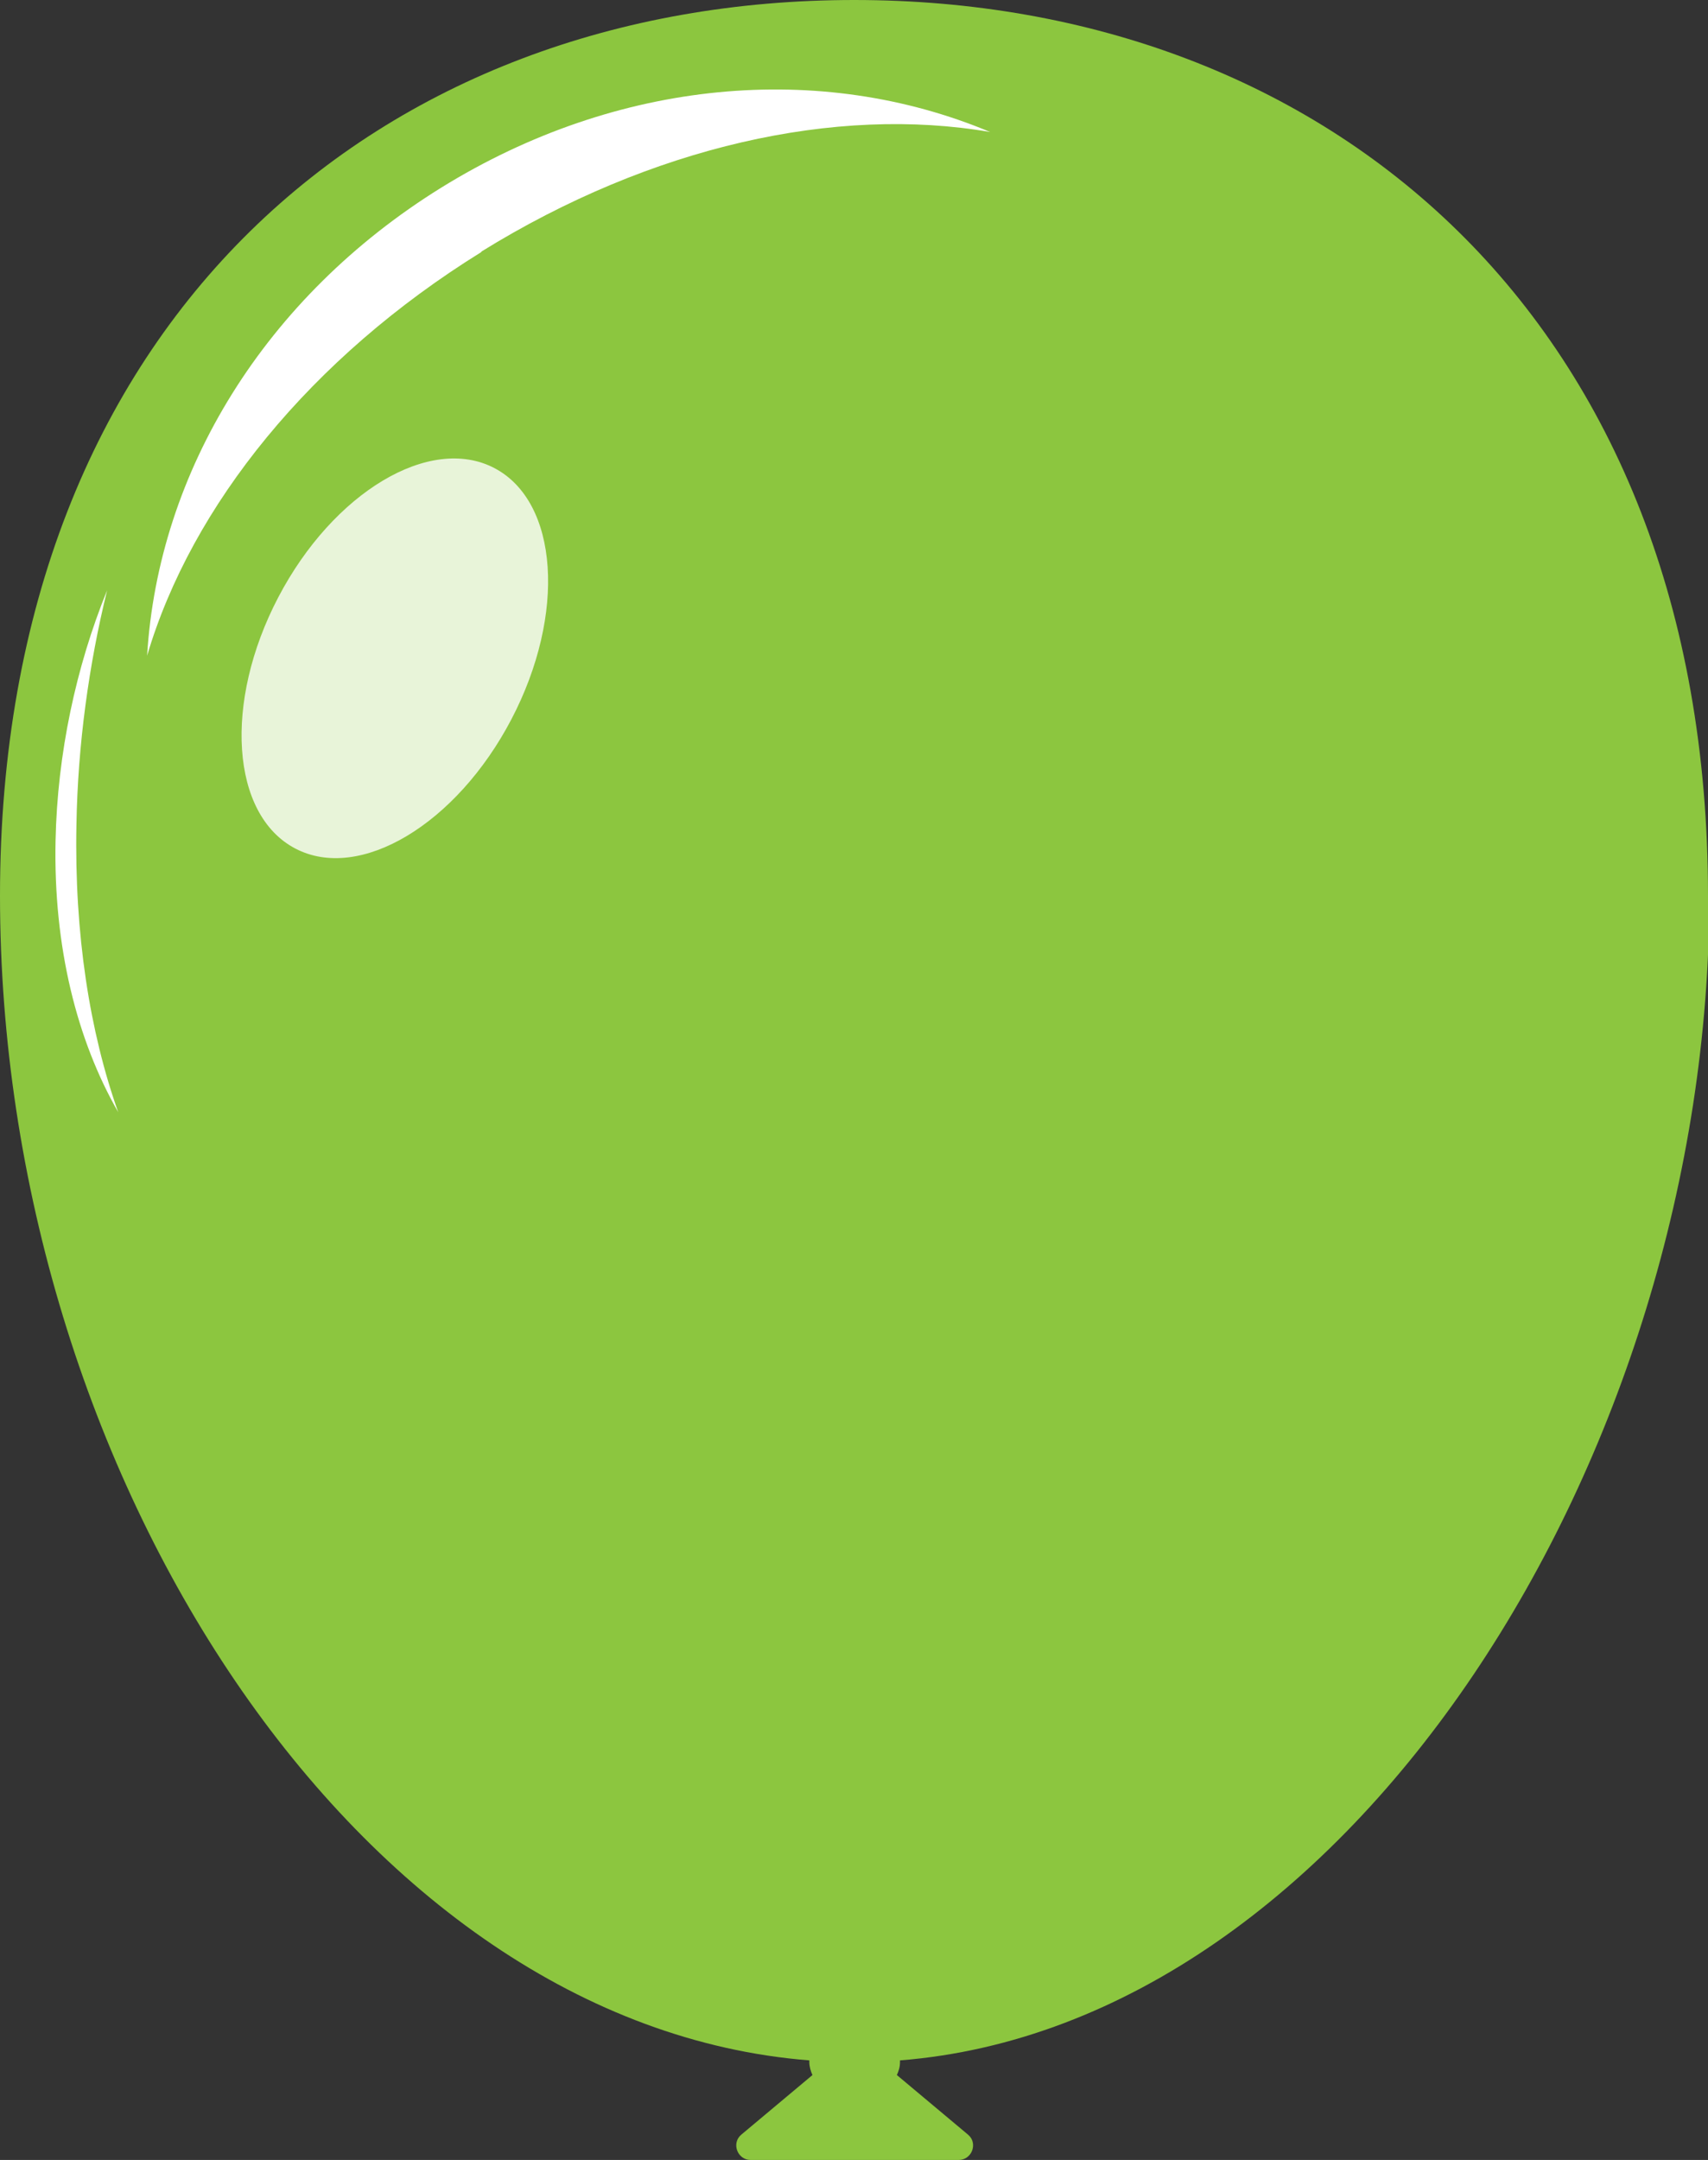 <?xml version="1.0" encoding="UTF-8"?>
<svg id="_レイヤー_2" data-name="レイヤー 2" xmlns="http://www.w3.org/2000/svg" viewBox="0 0 38.43 48.59">
  <rect x="0" y="0" width="38.43" height="48.59" fill="#333333" stroke="none"/>
  <defs>
    <style>
      .cls-1 {
        opacity: .8;
      }

      .cls-1, .cls-2, .cls-3 {
        stroke-width: 0px;
      }

      .cls-1, .cls-3 {
        fill: #fff;
      }

      .cls-2 {
        fill: #8cc63f;
      }
    </style>
  </defs>
  <g id="_風船前" data-name="風船前">
    <g id="_トッピングのコピー" data-name="トッピングのコピー">
      <g>
        <path class="cls-2" d="M38.43,20.15C38.43,7.15,29.83,0,19.22,0S0,7.15,0,20.15s8.06,25.4,18.21,26.2c0,.01,0,.03,0,.04,0,.1.03.2.07.29l-1.6,1.34c-.23.19-.09.57.21.57h4.68c.3,0,.44-.38.21-.57l-1.6-1.34c.04-.09.07-.18.07-.29,0-.01,0-.03,0-.04,10.14-.8,18.21-13.62,18.21-26.2Z"/>
        <path class="cls-3" d="M2.66,25.02c-.93-1.62-1.46-3.72-1.41-6.11.04-1.95.46-3.91,1.16-5.63-.41,1.67-.66,3.47-.69,5.27-.05,2.46.3,4.67.94,6.47Z"/>
        <path class="cls-3" d="M10.83,5.67c-3.84,2.38-6.52,5.7-7.52,9.08.25-4.14,2.65-8.07,6.62-10.53,3.96-2.45,8.53-2.85,12.35-1.25-3.47-.6-7.62.32-11.45,2.69Z"/>
        <ellipse class="cls-1" cx="8.89" cy="14.81" rx="4.83" ry="2.96" transform="translate(-8.36 15.82) rotate(-62.38)"/>
      </g>
    </g>
  </g>
</svg>